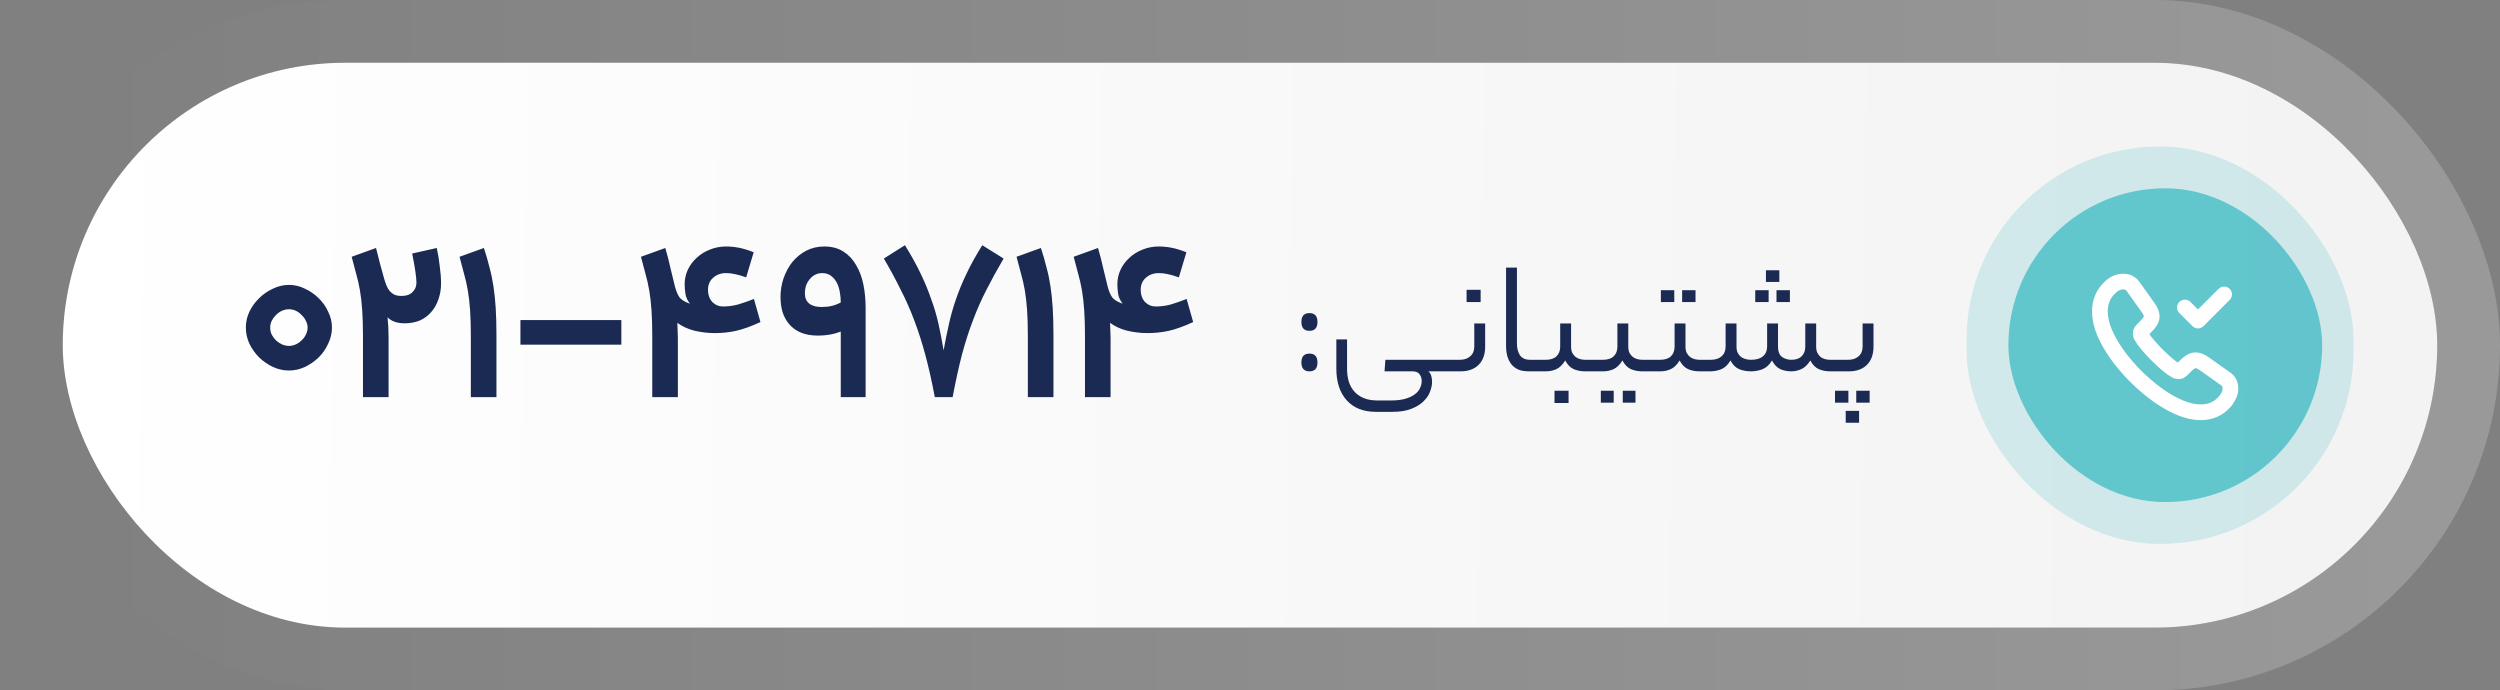 <svg width="239" height="66" viewBox="0 0 239 66" fill="none" xmlns="http://www.w3.org/2000/svg">
<rect x="0" y="0" width="239" height="66" fill="#808080" stroke="none"/>
<rect x="6" y="6" width="227" height="54" rx="27" fill="url(#paint0_linear_1_148)"/>
<rect x="3" y="3" width="233" height="60" rx="30" stroke="url(#paint1_linear_1_148)" stroke-opacity="0.2" stroke-width="6"/>
<path d="M27.631 27.236C28.159 27.236 28.663 27.356 29.143 27.596C29.639 27.82 30.079 28.124 30.463 28.508C30.847 28.876 31.151 29.308 31.375 29.804C31.615 30.284 31.735 30.788 31.735 31.316C31.735 31.844 31.615 32.356 31.375 32.852C31.151 33.348 30.847 33.788 30.463 34.172C30.079 34.54 29.639 34.844 29.143 35.084C28.663 35.308 28.159 35.42 27.631 35.42C27.103 35.42 26.591 35.308 26.095 35.084C25.599 34.844 25.159 34.54 24.775 34.172C24.391 33.788 24.079 33.348 23.839 32.852C23.615 32.356 23.503 31.844 23.503 31.316C23.503 30.788 23.615 30.284 23.839 29.804C24.079 29.308 24.391 28.876 24.775 28.508C25.159 28.124 25.599 27.82 26.095 27.596C26.591 27.356 27.103 27.236 27.631 27.236ZM27.631 33.068C27.855 33.068 28.071 33.02 28.279 32.924C28.487 32.828 28.671 32.7 28.831 32.54C29.007 32.38 29.143 32.196 29.239 31.988C29.351 31.78 29.407 31.556 29.407 31.316C29.407 31.092 29.351 30.876 29.239 30.668C29.143 30.46 29.007 30.276 28.831 30.116C28.671 29.94 28.487 29.804 28.279 29.708C28.071 29.612 27.855 29.564 27.631 29.564C27.407 29.564 27.183 29.612 26.959 29.708C26.751 29.804 26.559 29.94 26.383 30.116C26.223 30.276 26.087 30.46 25.975 30.668C25.879 30.876 25.831 31.092 25.831 31.316C25.831 31.556 25.879 31.78 25.975 31.988C26.087 32.196 26.223 32.38 26.383 32.54C26.559 32.7 26.751 32.828 26.959 32.924C27.183 33.02 27.407 33.068 27.631 33.068ZM38.684 30.908C37.964 30.908 37.42 30.716 37.052 30.332C37.084 30.636 37.108 30.956 37.124 31.292C37.14 31.612 37.148 31.956 37.148 32.324V37.964H34.7V32.132C34.7 31.172 34.676 30.348 34.628 29.66C34.58 28.956 34.508 28.324 34.412 27.764C34.316 27.204 34.196 26.676 34.052 26.18C33.924 25.668 33.78 25.124 33.62 24.548L35.948 23.708C36.092 24.268 36.22 24.772 36.332 25.22C36.46 25.668 36.588 26.132 36.716 26.612C36.78 26.836 36.852 27.052 36.932 27.26C37.012 27.468 37.116 27.652 37.244 27.812C37.372 27.956 37.524 28.076 37.7 28.172C37.892 28.252 38.124 28.292 38.396 28.292C38.844 28.292 39.188 28.172 39.428 27.932C39.684 27.692 39.812 27.388 39.812 27.02C39.812 26.524 39.676 25.596 39.404 24.236L41.756 23.708C41.884 24.3 41.98 24.892 42.044 25.484C42.124 26.06 42.164 26.596 42.164 27.092C42.164 27.652 42.076 28.172 41.9 28.652C41.74 29.116 41.508 29.516 41.204 29.852C40.916 30.188 40.556 30.452 40.124 30.644C39.692 30.82 39.212 30.908 38.684 30.908ZM45.012 37.964V32.132C45.012 31.172 44.988 30.348 44.94 29.66C44.892 28.956 44.82 28.324 44.724 27.764C44.628 27.204 44.508 26.676 44.364 26.18C44.236 25.668 44.092 25.124 43.932 24.548L46.26 23.708C46.468 24.332 46.644 24.94 46.788 25.532C46.948 26.108 47.076 26.716 47.172 27.356C47.268 27.98 47.34 28.668 47.388 29.42C47.436 30.172 47.46 31.036 47.46 32.012V37.964H45.012ZM49.753 32.948V30.596H59.401V32.948H49.753ZM68.356 31.844C67.668 31.844 66.996 31.764 66.34 31.604C65.7 31.428 65.172 31.18 64.756 30.86C64.772 31.084 64.78 31.324 64.78 31.58C64.796 31.82 64.804 32.068 64.804 32.324V37.964H62.356V32.132C62.356 31.172 62.332 30.348 62.284 29.66C62.236 28.956 62.164 28.324 62.068 27.764C61.972 27.204 61.852 26.676 61.708 26.18C61.58 25.668 61.436 25.124 61.276 24.548L63.604 23.708C63.812 24.428 63.98 25.084 64.108 25.676C64.252 26.252 64.396 26.844 64.54 27.452C64.652 27.852 64.788 28.172 64.948 28.412C65.124 28.652 65.46 28.86 65.956 29.036C65.716 28.716 65.572 28.396 65.524 28.076C65.476 27.74 65.452 27.444 65.452 27.188C65.452 26.708 65.548 26.252 65.74 25.82C65.948 25.372 66.228 24.988 66.58 24.668C66.932 24.332 67.348 24.068 67.828 23.876C68.324 23.668 68.852 23.564 69.412 23.564C69.812 23.564 70.22 23.604 70.636 23.684C71.052 23.764 71.524 23.908 72.052 24.116L71.332 26.516C70.884 26.356 70.524 26.252 70.252 26.204C69.98 26.14 69.7 26.108 69.412 26.108C68.916 26.108 68.5 26.26 68.164 26.564C67.844 26.852 67.684 27.236 67.684 27.716C67.684 28.18 67.82 28.564 68.092 28.868C68.38 29.156 68.724 29.3 69.124 29.3C69.604 29.3 70.084 29.236 70.564 29.108C71.044 28.964 71.548 28.788 72.076 28.58L72.7 30.788C71.836 31.188 71.06 31.468 70.372 31.628C69.7 31.772 69.028 31.844 68.356 31.844ZM80.377 37.964V31.7C79.721 31.956 78.993 32.084 78.193 32.084C77.569 32.084 77.025 31.988 76.561 31.796C76.113 31.604 75.745 31.34 75.457 31.004C75.169 30.668 74.953 30.276 74.809 29.828C74.681 29.38 74.617 28.9 74.617 28.388C74.617 27.78 74.713 27.188 74.905 26.612C75.113 26.02 75.393 25.5 75.745 25.052C76.113 24.604 76.553 24.244 77.065 23.972C77.593 23.7 78.169 23.564 78.793 23.564C79.513 23.564 80.121 23.724 80.617 24.044C81.129 24.364 81.537 24.796 81.841 25.34C82.161 25.868 82.393 26.484 82.537 27.188C82.681 27.892 82.753 28.636 82.753 29.42V37.964H80.377ZM80.377 28.916C80.377 28.564 80.345 28.22 80.281 27.884C80.217 27.532 80.113 27.228 79.969 26.972C79.825 26.716 79.641 26.508 79.417 26.348C79.193 26.188 78.921 26.108 78.601 26.108C78.345 26.108 78.113 26.164 77.905 26.276C77.697 26.388 77.521 26.54 77.377 26.732C77.233 26.908 77.121 27.116 77.041 27.356C76.977 27.58 76.945 27.804 76.945 28.028C76.945 28.46 77.081 28.788 77.353 29.012C77.625 29.236 78.017 29.348 78.529 29.348C78.897 29.348 79.217 29.316 79.489 29.252C79.777 29.188 80.073 29.076 80.377 28.916ZM90.208 33.5C90.368 32.62 90.536 31.788 90.712 31.004C90.888 30.204 91.112 29.412 91.384 28.628C91.656 27.828 91.992 27.012 92.392 26.18C92.792 25.332 93.296 24.42 93.904 23.444L95.944 24.716C95.336 25.756 94.792 26.748 94.312 27.692C93.832 28.62 93.4 29.596 93.016 30.62C92.632 31.628 92.28 32.724 91.96 33.908C91.656 35.092 91.36 36.444 91.072 37.964H89.368C89.08 36.444 88.776 35.092 88.456 33.908C88.136 32.724 87.784 31.628 87.4 30.62C87.016 29.596 86.584 28.62 86.104 27.692C85.64 26.748 85.104 25.756 84.496 24.716L86.512 23.444C87.12 24.42 87.624 25.332 88.024 26.18C88.424 27.012 88.76 27.828 89.032 28.628C89.32 29.412 89.552 30.204 89.728 31.004C89.904 31.788 90.064 32.62 90.208 33.5ZM98.262 37.964V32.132C98.262 31.172 98.238 30.348 98.19 29.66C98.142 28.956 98.07 28.324 97.974 27.764C97.878 27.204 97.758 26.676 97.614 26.18C97.486 25.668 97.342 25.124 97.182 24.548L99.51 23.708C99.718 24.332 99.894 24.94 100.038 25.532C100.198 26.108 100.326 26.716 100.422 27.356C100.518 27.98 100.59 28.668 100.638 29.42C100.686 30.172 100.71 31.036 100.71 32.012V37.964H98.262ZM109.723 31.844C109.035 31.844 108.363 31.764 107.707 31.604C107.067 31.428 106.539 31.18 106.123 30.86C106.139 31.084 106.147 31.324 106.147 31.58C106.163 31.82 106.171 32.068 106.171 32.324V37.964H103.723V32.132C103.723 31.172 103.699 30.348 103.651 29.66C103.603 28.956 103.531 28.324 103.435 27.764C103.339 27.204 103.219 26.676 103.075 26.18C102.947 25.668 102.803 25.124 102.643 24.548L104.971 23.708C105.179 24.428 105.347 25.084 105.475 25.676C105.619 26.252 105.763 26.844 105.907 27.452C106.019 27.852 106.155 28.172 106.315 28.412C106.491 28.652 106.827 28.86 107.323 29.036C107.083 28.716 106.939 28.396 106.891 28.076C106.843 27.74 106.819 27.444 106.819 27.188C106.819 26.708 106.915 26.252 107.107 25.82C107.315 25.372 107.595 24.988 107.947 24.668C108.299 24.332 108.715 24.068 109.195 23.876C109.691 23.668 110.219 23.564 110.779 23.564C111.179 23.564 111.587 23.604 112.003 23.684C112.419 23.764 112.891 23.908 113.419 24.116L112.699 26.516C112.251 26.356 111.891 26.252 111.619 26.204C111.347 26.14 111.067 26.108 110.779 26.108C110.283 26.108 109.867 26.26 109.531 26.564C109.211 26.852 109.051 27.236 109.051 27.716C109.051 28.18 109.187 28.564 109.459 28.868C109.747 29.156 110.091 29.3 110.491 29.3C110.971 29.3 111.451 29.236 111.931 29.108C112.411 28.964 112.915 28.788 113.443 28.58L114.067 30.788C113.203 31.188 112.427 31.468 111.739 31.628C111.067 31.772 110.395 31.844 109.723 31.844Z" fill="#1B2A53"/>
<path d="M125.182 31.628C124.67 31.628 124.414 31.345 124.414 30.78C124.414 30.215 124.67 29.932 125.182 29.932C125.694 29.932 125.95 30.215 125.95 30.78C125.95 31.345 125.694 31.628 125.182 31.628ZM125.182 35.5C124.67 35.5 124.414 35.217 124.414 34.652C124.414 34.087 124.67 33.804 125.182 33.804C125.694 33.804 125.95 34.087 125.95 34.652C125.95 35.217 125.694 35.5 125.182 35.5ZM132.986 38.284C133.53 38.284 133.983 38.231 134.346 38.124C134.719 38.017 135.023 37.873 135.258 37.692C135.492 37.521 135.658 37.324 135.753 37.1C135.86 36.887 135.914 36.663 135.914 36.428C135.914 36.172 135.844 35.953 135.706 35.772C135.578 35.591 135.354 35.5 135.034 35.5H132.362L132.442 34.396H138.122C138.356 34.396 138.474 34.577 138.474 34.94C138.474 35.313 138.356 35.5 138.122 35.5H136.554C136.692 35.617 136.783 35.761 136.826 35.932C136.879 36.103 136.906 36.295 136.906 36.508C136.906 36.796 136.842 37.105 136.714 37.436C136.596 37.767 136.388 38.076 136.09 38.364C135.802 38.652 135.412 38.892 134.922 39.084C134.442 39.276 133.844 39.372 133.13 39.372H131.53C130.335 39.372 129.407 39.004 128.746 38.268C128.084 37.532 127.754 36.524 127.754 35.244V32.444H128.778V35.212C128.778 35.671 128.831 36.087 128.938 36.46C129.055 36.833 129.231 37.153 129.466 37.42C129.711 37.697 130.015 37.911 130.378 38.06C130.74 38.209 131.178 38.284 131.69 38.284H132.986ZM139.565 34.396C139.981 34.396 140.312 34.284 140.557 34.06C140.813 33.836 140.941 33.527 140.941 33.132V30.924H141.981V33.132C141.981 33.889 141.768 34.476 141.341 34.892C140.925 35.297 140.354 35.5 139.629 35.5H138.125C137.986 35.5 137.896 35.457 137.853 35.372C137.8 35.287 137.773 35.153 137.773 34.972C137.773 34.78 137.8 34.636 137.853 34.54C137.896 34.444 137.986 34.396 138.125 34.396H139.565ZM141.549 28.876H140.205V27.708H141.549V28.876ZM146.107 35.5C145.83 35.5 145.563 35.463 145.307 35.388C145.051 35.303 144.822 35.164 144.619 34.972C144.427 34.78 144.272 34.529 144.155 34.22C144.038 33.9 143.979 33.505 143.979 33.036V25.58H145.019V32.844C145.019 33.292 145.115 33.665 145.307 33.964C145.51 34.252 145.835 34.396 146.283 34.396H146.555C146.79 34.396 146.907 34.577 146.907 34.94C146.907 35.313 146.79 35.5 146.555 35.5H146.107ZM147.779 34.396C148.227 34.396 148.568 34.284 148.803 34.06C149.037 33.836 149.155 33.527 149.155 33.132V30.924H150.195V33.132C150.195 33.367 150.232 33.564 150.307 33.724C150.392 33.884 150.499 34.017 150.627 34.124C150.755 34.22 150.899 34.289 151.059 34.332C151.219 34.375 151.384 34.396 151.555 34.396H152.035C152.28 34.396 152.403 34.577 152.403 34.94C152.403 35.313 152.28 35.5 152.035 35.5H151.523C151.139 35.5 150.781 35.431 150.451 35.292C150.12 35.143 149.848 34.865 149.635 34.46C149.389 34.865 149.107 35.143 148.787 35.292C148.477 35.431 148.141 35.5 147.779 35.5H146.562C146.424 35.5 146.333 35.457 146.29 35.372C146.237 35.287 146.21 35.153 146.21 34.972C146.21 34.78 146.237 34.636 146.29 34.54C146.333 34.444 146.424 34.396 146.562 34.396H147.779ZM149.955 38.524H148.611V37.356H149.955V38.524ZM153.247 34.396C153.695 34.396 154.037 34.284 154.271 34.06C154.506 33.836 154.623 33.527 154.623 33.132V30.924H155.663V33.132C155.663 33.367 155.701 33.564 155.775 33.724C155.861 33.884 155.967 34.017 156.095 34.124C156.223 34.22 156.367 34.289 156.527 34.332C156.687 34.375 156.853 34.396 157.023 34.396H157.503C157.749 34.396 157.871 34.577 157.871 34.94C157.871 35.313 157.749 35.5 157.503 35.5H156.991C156.607 35.5 156.25 35.431 155.919 35.292C155.589 35.143 155.317 34.865 155.103 34.46C154.858 34.865 154.575 35.143 154.255 35.292C153.946 35.431 153.61 35.5 153.247 35.5H152.031C151.893 35.5 151.802 35.457 151.759 35.372C151.706 35.287 151.679 35.153 151.679 34.972C151.679 34.78 151.706 34.636 151.759 34.54C151.802 34.444 151.893 34.396 152.031 34.396H153.247ZM156.351 38.492H155.135V37.356H156.351V38.492ZM154.271 38.492H153.039V37.356H154.271V38.492ZM158.716 34.396C159.164 34.396 159.505 34.284 159.74 34.06C159.975 33.836 160.092 33.527 160.092 33.132V30.924H161.132V33.132C161.132 33.367 161.169 33.564 161.244 33.724C161.329 33.884 161.436 34.017 161.564 34.124C161.692 34.22 161.836 34.289 161.996 34.332C162.156 34.375 162.321 34.396 162.492 34.396H162.972C163.217 34.396 163.34 34.577 163.34 34.94C163.34 35.313 163.217 35.5 162.972 35.5H162.46C162.076 35.5 161.719 35.431 161.388 35.292C161.057 35.143 160.785 34.865 160.572 34.46C160.327 34.865 160.044 35.143 159.724 35.292C159.415 35.431 159.079 35.5 158.716 35.5H157.5C157.361 35.5 157.271 35.457 157.228 35.372C157.175 35.287 157.148 35.153 157.148 34.972C157.148 34.78 157.175 34.636 157.228 34.54C157.271 34.444 157.361 34.396 157.5 34.396H158.716ZM162.092 28.876H160.812V27.74H162.092V28.876ZM160.06 28.876H158.78V27.74H160.06V28.876ZM163.545 34.396C163.993 34.396 164.339 34.284 164.585 34.06C164.841 33.836 164.969 33.527 164.969 33.132V30.924H166.009V33.132C166.009 33.367 166.046 33.564 166.121 33.724C166.206 33.884 166.313 34.017 166.441 34.124C166.579 34.22 166.729 34.289 166.889 34.332C167.059 34.375 167.23 34.396 167.401 34.396C167.902 34.396 168.281 34.284 168.537 34.06C168.803 33.836 168.937 33.527 168.937 33.132V30.924H169.977V33.132C169.977 33.601 170.105 33.932 170.361 34.124C170.627 34.305 170.926 34.396 171.257 34.396C171.683 34.396 172.009 34.284 172.233 34.06C172.467 33.836 172.585 33.527 172.585 33.132V30.924H173.625V33.132C173.625 33.367 173.662 33.564 173.737 33.724C173.822 33.884 173.923 34.017 174.041 34.124C174.169 34.22 174.313 34.289 174.473 34.332C174.633 34.375 174.793 34.396 174.953 34.396H175.257C175.395 34.396 175.486 34.444 175.529 34.54C175.582 34.625 175.609 34.759 175.609 34.94C175.609 35.132 175.582 35.276 175.529 35.372C175.486 35.457 175.395 35.5 175.257 35.5H174.953C174.569 35.5 174.211 35.431 173.881 35.292C173.55 35.143 173.278 34.865 173.065 34.46C172.819 34.865 172.531 35.143 172.201 35.292C171.881 35.431 171.566 35.5 171.257 35.5C170.873 35.5 170.521 35.431 170.201 35.292C169.881 35.143 169.614 34.865 169.401 34.46C169.166 34.865 168.867 35.143 168.505 35.292C168.153 35.431 167.785 35.5 167.401 35.5C166.985 35.5 166.606 35.431 166.265 35.292C165.923 35.143 165.646 34.865 165.433 34.46C165.198 34.865 164.91 35.143 164.569 35.292C164.227 35.431 163.865 35.5 163.481 35.5H162.969C162.83 35.5 162.739 35.457 162.697 35.372C162.643 35.287 162.617 35.153 162.617 34.972C162.617 34.78 162.643 34.636 162.697 34.54C162.739 34.444 162.83 34.396 162.969 34.396H163.545ZM170.105 26.956H168.825V25.836H170.105V26.956ZM171.113 28.876H169.833V27.74H171.113V28.876ZM169.081 28.876H167.801V27.74H169.081V28.876ZM176.69 34.396C177.106 34.396 177.437 34.284 177.682 34.06C177.938 33.836 178.066 33.527 178.066 33.132V30.924H179.106V33.132C179.106 33.889 178.893 34.476 178.466 34.892C178.05 35.297 177.479 35.5 176.754 35.5H175.25C175.111 35.5 175.021 35.457 174.978 35.372C174.925 35.287 174.898 35.153 174.898 34.972C174.898 34.78 174.925 34.636 174.978 34.54C175.021 34.444 175.111 34.396 175.25 34.396H176.69ZM177.73 40.412H176.45V39.276H177.73V40.412ZM178.738 38.492H177.458V37.356H178.738V38.492ZM176.706 38.492H175.426V37.356H176.706V38.492Z" fill="#1B2A53"/>
<rect x="188" y="14" width="37" height="38" rx="18.5" fill="#41BBC4" fill-opacity="0.2"/>
<rect x="192" y="18" width="30" height="30" rx="15" fill="#41BBC4" fill-opacity="0.769"/>
<path d="M213.231 37.121C213.231 37.346 213.181 37.578 213.075 37.803C212.969 38.028 212.831 38.24 212.65 38.44C212.344 38.778 212.006 39.022 211.625 39.178C211.25 39.334 210.844 39.415 210.406 39.415C209.769 39.415 209.088 39.265 208.369 38.959C207.65 38.653 206.931 38.24 206.219 37.721C205.5 37.197 204.819 36.615 204.169 35.971C203.525 35.322 202.944 34.64 202.425 33.928C201.913 33.215 201.5 32.503 201.2 31.797C200.9 31.084 200.75 30.403 200.75 29.753C200.75 29.328 200.825 28.922 200.975 28.547C201.125 28.165 201.363 27.815 201.694 27.503C202.094 27.109 202.531 26.915 202.994 26.915C203.169 26.915 203.344 26.953 203.5 27.028C203.663 27.103 203.806 27.215 203.919 27.378L205.369 29.422C205.481 29.578 205.563 29.721 205.619 29.859C205.675 29.99 205.706 30.122 205.706 30.24C205.706 30.39 205.663 30.54 205.575 30.684C205.494 30.828 205.375 30.978 205.225 31.128L204.75 31.622C204.681 31.69 204.65 31.771 204.65 31.872C204.65 31.922 204.656 31.965 204.669 32.015C204.688 32.065 204.706 32.103 204.719 32.14C204.831 32.346 205.025 32.615 205.3 32.94C205.581 33.265 205.881 33.596 206.206 33.928C206.544 34.259 206.869 34.565 207.2 34.846C207.525 35.121 207.794 35.309 208.006 35.422C208.038 35.434 208.075 35.453 208.119 35.471C208.169 35.49 208.219 35.496 208.275 35.496C208.381 35.496 208.463 35.459 208.531 35.39L209.006 34.922C209.163 34.765 209.313 34.647 209.456 34.572C209.6 34.484 209.744 34.44 209.9 34.44C210.019 34.44 210.144 34.465 210.281 34.522C210.419 34.578 210.563 34.659 210.719 34.765L212.788 36.234C212.95 36.346 213.063 36.478 213.131 36.634C213.194 36.79 213.231 36.947 213.231 37.121Z" stroke="white" stroke-width="1.5" stroke-miterlimit="10"/>
<path d="M208.875 29.396L210.125 30.646L212.625 28.146" stroke="white" stroke-width="1.5" stroke-linecap="round" stroke-linejoin="round"/>
<defs>
<linearGradient id="paint0_linear_1_148" x1="-0.219" y1="30" x2="232.997" y2="33.223" gradientUnits="userSpaceOnUse">
<stop stop-color="white"/>
<stop offset="1" stop-color="white" stop-opacity="0.9"/>
</linearGradient>
<linearGradient id="paint1_linear_1_148" x1="6" y1="33" x2="233" y2="33" gradientUnits="userSpaceOnUse">
<stop stop-color="white" stop-opacity="0"/>
<stop offset="1" stop-color="white"/>
</linearGradient>
</defs>
</svg>
